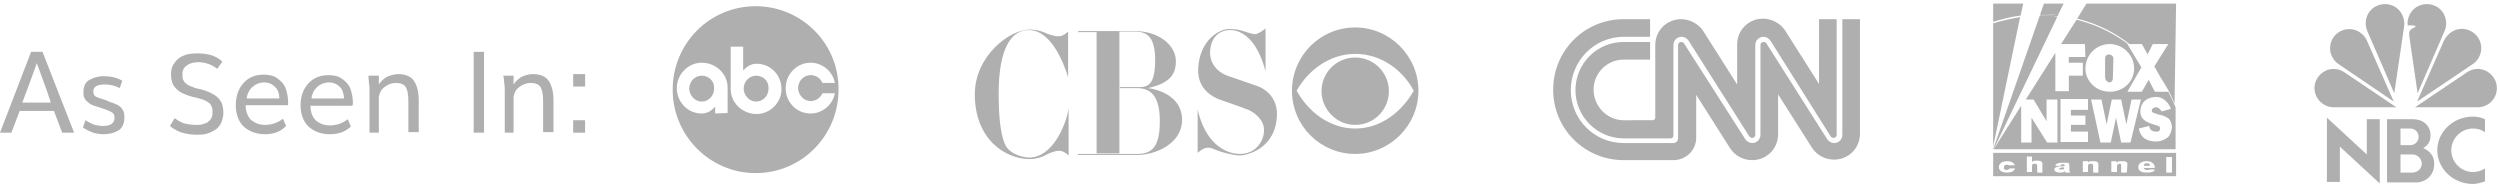 <?xml version="1.0" encoding="utf-8"?>
<!-- Generator: Adobe Illustrator 24.2.1, SVG Export Plug-In . SVG Version: 6.00 Build 0)  -->
<svg version="1.1" id="Layer_1" xmlns="http://www.w3.org/2000/svg" xmlns:xlink="http://www.w3.org/1999/xlink" x="0px" y="0px"
	 viewBox="0 0 482.4 36.3" style="enable-background:new 0 0 482.4 36.3;" xml:space="preserve">
<style type="text/css">
	.st0{fill:#afafaf;}
	.st1{fill-rule:evenodd;clip-rule:evenodd;fill:none;}
	.st2{fill-rule:evenodd;clip-rule:evenodd;fill:#afafaf;}
</style>
<g>
	<g>
		<g>
			<path class="st0" d="M156.4,21.9c-2.7,0-4.8-2.2-4.8-4.9c0-2.7,2.2-4.9,4.8-4.9c2.3,0,4.3,1.7,4.7,3.9h-2.4
				c-0.4-0.9-1.2-1.5-2.3-1.5c-1.3,0-2.4,1.1-2.4,2.5c0,1.3,1.1,2.5,2.4,2.5c1,0,1.9-0.6,2.3-1.5h2.4
				C160.7,20.2,158.7,21.9,156.4,21.9 M146,22c-2.7,0-5-2.1-5-4.8V9h2.4v4.6c0.7-0.7,1.4-1.3,2.6-1.3c2.7,0,4.8,2.2,4.8,4.9
				C150.8,19.8,148.6,22,146,22 M138,21.9v-1.3c-0.7,0.7-1.4,1.3-2.6,1.3c-2.7,0-4.8-2.2-4.8-4.9c0-2.7,2.2-4.9,4.8-4.9
				c2.7,0,5,2.1,5,4.8v4.9L138,21.9L138,21.9z M145.8,1.2c-8.9,0-16,7.2-16,16.1c0,8.9,7.2,16.1,16,16.1c8.9,0,16-7.2,16-16.1
				C161.9,8.4,154.7,1.2,145.8,1.2"/>
			<path class="st0" d="M145.9,14.6c-1.3,0-2.4,1.1-2.4,2.5c0,1.3,1.1,2.5,2.4,2.5c1.3,0,2.4-1.1,2.4-2.5
				C148.4,15.7,147.3,14.6,145.9,14.6"/>
			<path class="st0" d="M135.4,14.6c-1.3,0-2.4,1.1-2.4,2.5c0,1.3,1.1,2.5,2.4,2.5c1.3,0,2.4-1.1,2.4-2.5
				C137.9,15.7,136.8,14.6,135.4,14.6"/>
		</g>
		<g>
			<path class="st0" d="M261.5,24.8c-5,0-9.1-3.3-11.3-7.3c2.2-3.9,6.3-7.1,11.3-7.1c5.1,0,9.2,3.2,11.3,7.1
				C270.6,21.4,266.6,24.8,261.5,24.8 M261.5,5.3c-6.8,0-12.2,5.5-12.2,12.2c0,6.8,5.5,12.2,12.2,12.2s12.2-5.5,12.2-12.2
				C273.7,10.8,268.2,5.3,261.5,5.3"/>
			<path class="st0" d="M261.5,24.1c3.6,0,6.5-2.9,6.5-6.5c0-3.6-2.9-6.5-6.5-6.5c-3.6,0-6.5,2.9-6.5,6.5
				C255,21.1,257.9,24.1,261.5,24.1"/>
			<path class="st0" d="M208.1,6h10.9c4.7,0,7.9,2.8,7.9,5.8c0,2.2-0.8,4.2-5.4,5.2c1.8,0.2,6.6,1.5,6.6,6.1c0,4.6-5.1,6.8-8.6,6.8
				h-11.5v-0.2h11.4c2.7,0,4.4-1.1,4.4-6.3c0-5.1-1.9-6.3-4.2-6.4h-3.5v-0.2h3.7c1.5,0,3.1-0.2,3.1-5.2c0-4.9-1.9-5.5-4-5.5h-2.9
				v23.5h-4.4V6.2h-3.6L208.1,6L208.1,6z"/>
			<path class="st0" d="M192.7,18.1c0-9.1,2.6-12.3,5.8-12.3c4.4,0,6.8,6.5,7.6,9.1V6.1c-0.7,0.6-1.1,0.9-1.9,0.9
				c-0.8,0-2-0.4-2.6-0.7s-1.8-0.6-2.9-0.6c-3.9,0-10.6,5.1-10.6,12.5c0,8.8,6,12.5,10.6,12.5c1.2,0,2.5-0.4,3.1-0.8
				c0.6-0.3,1.7-0.8,2.5-0.8s1.2,0.3,1.9,0.9V21c-0.6,3.4-3.2,9.4-7.6,9.4c-1.2,0-3-0.6-3.8-1.4C194.4,28.7,192.7,27.5,192.7,18.1"
				/>
			<path class="st0" d="M243.9,25.2c0,1.9-1.5,4.5-4.6,4.5c-3.1,0-6.8-2.3-8.2-8.6v8.4c0.6-0.5,1.6-1.5,3.2-0.7
				c1.6,0.7,3.9,1.2,5,1.2c1,0,6.9-1.1,7.1-7.8c0.1-3.4-2.3-5.1-3.8-5.6c-1.7-0.6-4.1-1.4-5.5-1.9c-1.4-0.4-3.7-1.9-3.6-4.7
				c0.1-2.7,1.7-4.2,3.9-4.2c2.2,0,5.2,1.8,6.8,8V5.5c-0.9,0.7-1.6,1.1-2.1,1.1c-0.4,0-1.8-0.5-2.5-0.7c-0.7-0.2-1.5-0.3-2.5-0.3
				c-1.7,0-5.6,2-5.9,7.6c-0.2,4,2.8,5.5,4.1,6c1.2,0.4,4.6,1.6,5.6,2C241.8,21.6,244,23,243.9,25.2"/>
		</g>
		<g>
			<path class="st0" d="M318.4,3.7h-5.1c-7.6,0-13.6,6.1-13.6,13.6c0,7.6,6.1,13.6,13.6,13.6h9.6c2.4,0,4.4-1.9,4.4-4.3v-8.3
				l6.6,10.4c0.9,1.3,2.4,2.2,4.2,2.2c2.8,0,5-2.2,5-5v-7.7l6.6,10.4c0.9,1.3,2.4,2.2,4.2,2.2c2.8,0,5-2.2,5-5V3.7h-3.4V26
				c0,0.9-0.7,1.6-1.6,1.6c-0.5,0-1-0.3-1.3-0.7L340.8,8.3c-0.1-0.1-0.3-0.2-0.5-0.2c-0.3,0-0.6,0.2-0.6,0.6V26
				c0,0.9-0.7,1.6-1.6,1.6c-0.5,0-1-0.3-1.3-0.7L324.9,8.3c-0.1-0.1-0.3-0.2-0.5-0.2c-0.3,0-0.6,0.2-0.6,0.6v18
				c0,0.5-0.4,0.9-0.9,0.9h-9.6c-5.7,0-10.2-4.6-10.2-10.2c0-5.7,4.6-10.3,10.2-10.3h5.1L318.4,3.7L318.4,3.7z"/>
			<path class="st0" d="M318.9,23.2c0.2,0,0.5-0.2,0.5-0.5v-14c0-2.8,2.2-5,5-5c1.7,0,3.3,0.9,4.2,2.2l6.6,10.4V8.6c0-2.8,2.2-5,5-5
				c1.7,0,3.3,0.9,4.2,2.2l6.6,10.4V3.7h3.4V26c0,0.3-0.2,0.6-0.6,0.6c-0.2,0-0.4-0.1-0.5-0.2L341.6,7.8c-0.3-0.4-0.8-0.7-1.3-0.7
				c-0.9,0-1.6,0.7-1.6,1.6V26c0,0.3-0.2,0.6-0.6,0.6c-0.2,0-0.3-0.1-0.5-0.2L325.8,7.8c-0.3-0.4-0.8-0.7-1.3-0.7
				c-0.9,0-1.6,0.7-1.6,1.6v17.5c0,0.2-0.2,0.5-0.5,0.5h-9.1c-5.1,0-9.3-4.2-9.3-9.3c0-5.1,4.1-9.3,9.3-9.3h5.1v3.4h-5.1
				c-3.2,0-5.8,2.6-5.8,5.8c0,3.2,2.6,5.9,5.8,5.9L318.9,23.2L318.9,23.2z"/>
		</g>
		<g>
			<path class="st0" d="M414.2,31.5c-0.3,0-0.5,0.1-0.5,0.5h1.1C414.9,31.6,414.7,31.5,414.2,31.5"/>
			<path class="st0" d="M397.3,32.6c0,0.1,0.1,0.1,0.5,0.1c0.4,0,0.5,0,0.5-0.3v-0.1h-0.5C397.4,32.5,397.3,32.5,397.3,32.6"/>
			<path class="st0" d="M419.1,33.3h-1.1v-3h1.1V33.3L419.1,33.3z M414.2,32.8c0.3,0,0.5,0,0.6-0.1h1c-0.1,0.5-0.8,0.6-1.6,0.6
				c-1,0-1.6-0.3-1.6-1.1c0-0.6,0.6-1.1,1.6-1.1s1.6,0.5,1.6,1.3h-2.1C413.7,32.6,413.9,32.8,414.2,32.8 M410.4,33.3h-1.1v-1.2
				c0-0.3,0-0.5-0.3-0.5c-0.3,0-0.5,0.1-0.5,0.5v1.1h-1.1v-2.1h1v0.3c0.3-0.3,0.6-0.3,1-0.3c0.8,0,1.1,0.1,1.1,0.6L410.4,33.3
				L410.4,33.3z M404.9,33.3h-1v-1.2c0-0.3,0-0.5-0.5-0.5c-0.4,0-0.5,0.1-0.5,0.5v1.1h-1v-2.1h1v0.3c0.1-0.3,0.5-0.3,1-0.3
				c0.6,0,1,0.1,1,0.6V33.3L404.9,33.3z M399.5,33.3h-1V33c-0.3,0.3-0.6,0.3-1.1,0.3c-0.5,0-1-0.2-1-0.6c0-0.3,0.3-0.5,1-0.6
				c0.6,0,1,0,1-0.1c0-0.1,0-0.3-0.3-0.3c-0.3,0-0.5,0.1-0.5,0.3h-1c0.1-0.5,0.6-0.6,1.5-0.6c0.5,0,1,0,1.1,0.1
				c0.1,0.2,0.1,0.5,0.1,0.6v0.8C399.3,33,399.4,33.2,399.5,33.3L399.5,33.3L399.5,33.3L399.5,33.3z M394.1,33.3h-1v-1.2
				c0-0.3,0-0.5-0.5-0.5c-0.4,0-0.5,0.1-0.5,0.5v1.1h-1v-3h1v1.1c0.1-0.3,0.5-0.3,1-0.3c0.6,0,1,0.1,1,0.6V33.3L394.1,33.3z
				 M387.3,32.8c0.1,0,0.3-0.1,0.5-0.3h1c-0.1,0.5-0.6,0.8-1.6,0.8c-0.8,0-1.5-0.3-1.5-1.1c0-0.6,0.6-1.1,1.6-1.1
				c0.8,0,1.3,0.3,1.5,0.8h-1.2c0-0.1-0.1-0.1-0.3-0.1c-0.5,0-0.6,0.1-0.6,0.5C386.6,32.6,386.8,32.8,387.3,32.8 M384.6,34h35.3
				v-4.5h-35.3V34z"/>
			<path class="st0" d="M397.2,2.9c-1.1-0.1-2.3-0.2-3.4-0.2L393.6,3c1.1,0,2.3,0.1,3.4,0.1L397.2,2.9z"/>
			<path class="st0" d="M384.6,4.5v23.8l5.2-25C388.1,3.6,386.3,4,384.6,4.5"/>
			<path class="st0" d="M407.1,15.9c0.3,0,0.6-0.3,0.6-0.8l0.1-3.8c0-0.5-0.5-0.8-0.8-0.8c-0.5,0-0.8,0.3-0.8,0.8V15
				C406.3,15.5,406.6,15.9,407.1,15.9"/>
			<path class="st0" d="M418.9,21l-1.8,0.5c-0.3-0.5-0.6-0.8-1.1-0.8c-0.5,0-0.8,0.4-0.8,0.6c0,0.5,0.5,0.5,1.3,0.8
				c0.6,0.1,1.3,0.3,2,0.8c0.3,0.3,0.6,1,0.6,1.6c0,0.6-0.3,1.3-0.6,1.8c-0.6,0.6-1.5,1-2.5,1c-1.8,0-3-0.8-3.3-2.5l2-0.5
				c0.1,0.8,0.6,1.1,1.5,1.1c0.5,0,0.6-0.3,0.6-0.6c0-0.6-0.5-0.5-1.3-0.8c-1.6-0.5-2.5-1.1-2.5-2.5c0-1.6,1.1-2.8,3.2-2.8
				C417.4,18.8,418.4,19.7,418.9,21 M409.3,27.5l-1-4.8l-1,4.8h-2l-1.8-8.3h2l1,4.8l1-4.8h1.8l1,4.8l1-4.8h1.8l-2,8.3H409.3
				L409.3,27.5z M402.9,21.2h-3.3v1.1h2.8v1.8h-2.8v1.3h3.3v2h-5.3v-8.3h5.3V21.2L402.9,21.2z M407.1,8.5c2.5,0,4.7,2.1,4.7,4.7
				s-2.1,4.5-4.7,4.5c-2.6,0-4.7-2-4.7-4.5S404.4,8.5,407.1,8.5 M414.6,15.4l-1.3,2.3h-2.8l2.7-4.7l-2.7-4.5h0.1
				c-2.9-2.2-6.3-3.8-9.9-4.7l-3,4.7h4.6l0.1,2.5h-3.2v1.1h2.7v2.5h-2.7v3h-2.6v-7.4l-5.7,9h1.5l2.5,4.2v-4.2h2.1v8.3h-2l-3-4.8v4.8
				h-2v-7.1l-5.3,8.4h35.1v-8.1c-0.4-1-0.9-2-1.4-3h-2.6L414.6,15.4L414.6,15.4z"/>
			<path class="st0" d="M393.6,3l-9,25.8h0.1L397,3.2C395.9,3,394.7,3,393.6,3"/>
			<path class="st0" d="M419.9,0.7h-17.3l-1.8,2.9c3.7,0.9,7.2,2.6,10.1,4.9h2.4l1.1,2l1-2h3l-2.7,4.3l1.3,2.3
				c1,1.5,1.9,3.1,2.6,4.9L419.9,0.7L419.9,0.7z"/>
			<path class="st0" d="M390.4,0.7h-5.8v3.5c1.7-0.5,3.5-1,5.3-1.2L390.4,0.7z"/>
			<path class="st0" d="M398.2,0.7h-3.8l-0.7,2c1.1,0,2.3,0.1,3.4,0.2L398.2,0.7z"/>
		</g>
	</g>
</g>
<g>
	<path class="st0" d="M0,25.6L6,10h2.2l6.1,15.6H12l-1.6-4.2H3.8l-1.6,4.2H0z M4.3,19.8h5.5C9,17.2,8,14.7,7.1,12.2
		C6.2,14.7,5.3,17.2,4.3,19.8z"/>
	<path class="st0" d="M20.2,25.9c-0.9,0-1.8-0.1-2.5-0.4c-0.7-0.3-1.3-0.6-1.7-0.9l0.5-1.4c0.4,0.3,0.9,0.5,1.5,0.8
		c0.6,0.2,1.3,0.3,1.9,0.3c1.4,0,2.2-0.5,2.2-1.6c0-0.4-0.1-0.8-0.5-1c-0.3-0.2-0.9-0.5-1.9-0.8l-0.9-0.3c-0.3-0.1-0.7-0.2-0.9-0.3
		s-0.5-0.2-0.7-0.4s-0.4-0.3-0.6-0.5c-0.1-0.2-0.3-0.4-0.4-0.7c-0.1-0.3-0.1-0.6-0.1-1c0-0.5,0.1-1,0.3-1.4c0.2-0.4,0.5-0.7,0.9-0.9
		c0.4-0.2,0.8-0.4,1.2-0.5c0.4-0.1,0.9-0.2,1.5-0.2c1.4,0,2.7,0.3,3.6,0.9l-0.5,1.4c-0.9-0.5-1.9-0.7-2.9-0.7
		c-0.7,0-1.2,0.1-1.6,0.3c-0.4,0.2-0.6,0.6-0.6,1c0,0.4,0.1,0.7,0.3,0.9c0.2,0.2,0.7,0.4,1.4,0.6c0.6,0.2,1,0.3,1.1,0.4
		c0.4,0.2,0.8,0.3,1.1,0.4c0.2,0.1,0.5,0.2,0.9,0.4c0.3,0.2,0.5,0.4,0.7,0.6c0.1,0.2,0.3,0.4,0.4,0.8c0.1,0.3,0.1,0.6,0.1,1
		c0,0.6-0.1,1.1-0.3,1.5c-0.2,0.4-0.5,0.8-0.9,1s-0.8,0.4-1.2,0.5C21.1,25.8,20.6,25.9,20.2,25.9z"/>
	<path class="st0" d="M37.9,24.1c0.4,0,0.8,0,1.1-0.1c0.3-0.1,0.6-0.2,0.9-0.3c0.2-0.1,0.4-0.4,0.6-0.5c0.2-0.2,0.3-0.4,0.4-0.7
		c0.1-0.3,0.1-0.6,0.1-0.9c0-0.3,0-0.7-0.1-0.9c-0.1-0.2-0.2-0.5-0.4-0.7c-0.2-0.2-0.5-0.4-0.9-0.6c-0.4-0.2-0.9-0.3-1.5-0.5
		c0,0-0.2,0-0.4-0.1c-0.2,0-0.4-0.1-0.5-0.1c-1.5-0.4-2.6-0.9-3.2-1.6c-0.7-0.6-1-1.6-1-2.8c0-0.9,0.2-1.6,0.7-2.2
		c0.4-0.6,1-1.1,1.8-1.4c0.7-0.3,1.6-0.4,2.6-0.4c2.1,0,3.7,0.5,4.8,1.6l-1,1.4c-0.3-0.3-0.8-0.6-1.5-0.9c-0.6-0.2-1.3-0.4-2-0.4
		c-1,0-1.8,0.2-2.3,0.6c-0.6,0.4-0.9,0.9-0.9,1.7c0,0.5,0,0.9,0.2,1.2c0.1,0.3,0.4,0.5,0.7,0.8c0.3,0.2,0.9,0.4,1.6,0.7
		c0,0,0.1,0,0.4,0.1c0.2,0,0.4,0.1,0.5,0.1c0.9,0.2,1.6,0.5,2.2,0.8c0.6,0.3,1,0.6,1.4,1c0.3,0.4,0.6,0.8,0.7,1.2
		c0.1,0.4,0.2,1,0.2,1.6c0,0.7-0.2,1.3-0.4,1.9c-0.3,0.5-0.6,1-1.1,1.3c-0.5,0.3-1,0.6-1.7,0.8s-1.3,0.2-2,0.2
		c-1.1,0-2.2-0.2-3.1-0.5c-0.9-0.4-1.6-0.8-2-1.2l0.9-1.5c0.4,0.3,1,0.7,1.8,1C36.3,24,37.1,24.1,37.9,24.1z"/>
	<path class="st0" d="M51.2,25.9c-1.7,0-3.1-0.5-4.2-1.5c-1-1-1.5-2.4-1.5-4.1S46,17.1,47,16s2.3-1.6,3.9-1.6c1,0,1.9,0.2,2.6,0.7
		c0.7,0.5,1.3,1.1,1.6,1.9s0.5,1.8,0.5,2.8c0,0.1,0,0.3,0,0.5h-8.2c0,1.2,0.4,2.2,1,2.8c0.7,0.6,1.6,1,2.7,1c1.3,0,2.5-0.4,3.5-1.2
		l0.6,1.4C54.2,25.4,52.8,25.9,51.2,25.9z M47.6,19h6.3c0-1-0.3-1.8-0.9-2.3c-0.5-0.5-1.2-0.8-2-0.8c-0.9,0-1.6,0.3-2.2,0.8
		C48.1,17.3,47.7,18.1,47.6,19z"/>
	<path class="st0" d="M63.7,25.9c-1.7,0-3.1-0.5-4.2-1.5c-1-1-1.5-2.4-1.5-4.1s0.5-3.1,1.5-4.2c1-1.1,2.3-1.6,3.9-1.6
		c1,0,1.9,0.2,2.6,0.7c0.7,0.5,1.3,1.1,1.6,1.9c0.3,0.8,0.5,1.8,0.5,2.8c0,0.1,0,0.3-0.1,0.5h-8.1c0,1.2,0.4,2.2,1,2.8
		c0.7,0.6,1.6,1,2.7,1c1.3,0,2.5-0.4,3.5-1.2l0.6,1.4C66.7,25.4,65.3,25.9,63.7,25.9z M60.1,19h6.3c-0.1-1-0.3-1.8-0.9-2.3
		c-0.5-0.5-1.2-0.8-2-0.8c-0.9,0-1.6,0.3-2.2,0.8C60.6,17.3,60.2,18.1,60.1,19z"/>
	<path class="st0" d="M71.3,25.6v-8c0-0.5,0-1-0.1-1.5c0-0.5-0.1-0.9-0.1-1.1l0-0.4h2v1.7c0.4-0.6,0.9-1.1,1.6-1.5
		c0.7-0.3,1.4-0.5,2.1-0.5c1.4,0,2.4,0.4,3,1.2c0.6,0.8,1,2.1,1,3.8v6.2h-2v-6.1c0-1.2-0.2-2.1-0.5-2.6c-0.3-0.5-1-0.8-1.9-0.8
		c-0.8,0-1.6,0.3-2.2,0.8c-0.7,0.5-1,1.2-1.1,1.9v6.9C73.1,25.6,71.3,25.6,71.3,25.6z"/>
	<path class="st0" d="M91.4,25.6V10h2v15.6H91.4z"/>
	<path class="st0" d="M97.4,25.6v-8c0-0.5,0-1-0.1-1.5c0-0.5-0.1-0.9-0.1-1.1l-0.1-0.4h2v1.7c0.4-0.6,0.9-1.1,1.6-1.5
		c0.7-0.3,1.4-0.5,2.1-0.5c1.4,0,2.4,0.4,3,1.2c0.6,0.8,1,2.1,1,3.8v6.2h-2v-6.1c0-1.2-0.2-2.1-0.5-2.6c-0.3-0.5-1-0.8-1.9-0.8
		c-0.8,0-1.6,0.3-2.2,0.8c-0.7,0.5-1,1.2-1.1,1.9v6.9C99.3,25.6,97.4,25.6,97.4,25.6z"/>
	<path class="st0" d="M110.6,16.7v-2.4h2.3v2.4H110.6z M110.6,25.6v-2.4h2.3v2.4H110.6z"/>
</g>
<g>
	<path class="st1" d="M446,0h36.3v36.3H446V0z"/>
	<path class="st2" d="M450.3,20.7c-2,0-3.7-1.7-3.7-3.7s1.7-3.7,3.7-3.7c0.7,0,1.4,0.2,2,0.6l10.1,6.8H450.3z M451.3,12.4
		c-1.7-1.1-2.2-3.4-1.1-5.1c1.1-1.7,3.4-2.2,5.1-1.1c0.6,0.4,1.1,0.9,1.4,1.6l5.2,11.8L451.3,12.4L451.3,12.4z M478.1,20.7
		c2.1,0,3.7-1.7,3.7-3.7s-1.7-3.7-3.7-3.7c-0.7,0-1.4,0.2-2,0.6l-10.1,6.8L478.1,20.7L478.1,20.7L478.1,20.7z M477.1,12.4
		c1.7-1.1,2.2-3.4,1.1-5.1S474.8,5,473,6.2c-0.6,0.4-1.1,1-1.4,1.6l-5.2,11.8L477.1,12.4L477.1,12.4z M465.7,5.4
		c-0.3,0.2-1,0.3-0.8,1.6l1.6,11l5.2-12c0.8-1.9,0-4.1-1.9-4.9c-1.9-0.8-4.1,0-4.9,1.9c-0.3,0.6-0.4,1.3-0.3,1.9l1,0
		C466.1,5,466.4,5.1,465.7,5.4L465.7,5.4z M456.8,6c-0.8-1.9,0-4.1,1.9-4.9c1.9-0.8,4.1,0,4.9,1.9c0.3,0.7,0.4,1.4,0.3,2.1L462,18
		L456.8,6L456.8,6z M479.5,35c-0.6,0.2-1.5,0.5-2.3,0.5c-3.8,0-6.9-2.9-6.9-6.5c0-3.6,3.1-6.5,6.9-6.5c0.8,0,1.7,0.2,2.3,0.5v2.5
		c-0.7-0.5-1.5-0.7-2.3-0.7c-2.3,0-4.2,1.9-4.2,4.2c0,2.3,1.9,4.2,4.2,4.2c0.9,0,1.7-0.3,2.3-0.7V35L479.5,35z M456.7,23h2.5v12.4
		l-7.7-7.1v6.8H449V22.7l7.7,7.1V23L456.7,23z M467.6,28.6c0.8-0.6,1.4-1.1,1.4-2.5c0-1.9-1.5-3.1-3.4-3.1h-5v12.2h5.6
		c2,0,3.5-1.5,3.5-3.5C469.8,29.6,468.1,28.8,467.6,28.6L467.6,28.6z M463.2,24.8l1.9,0c0.9,0,1.6,0.7,1.6,1.6
		c0,0.9-0.7,1.6-1.6,1.6h-1.9V24.8z M465.5,33.3h-2.3v-3.5l2.3,0c1,0,1.8,0.8,1.8,1.8S466.4,33.3,465.5,33.3z"/>
</g>
</svg>
